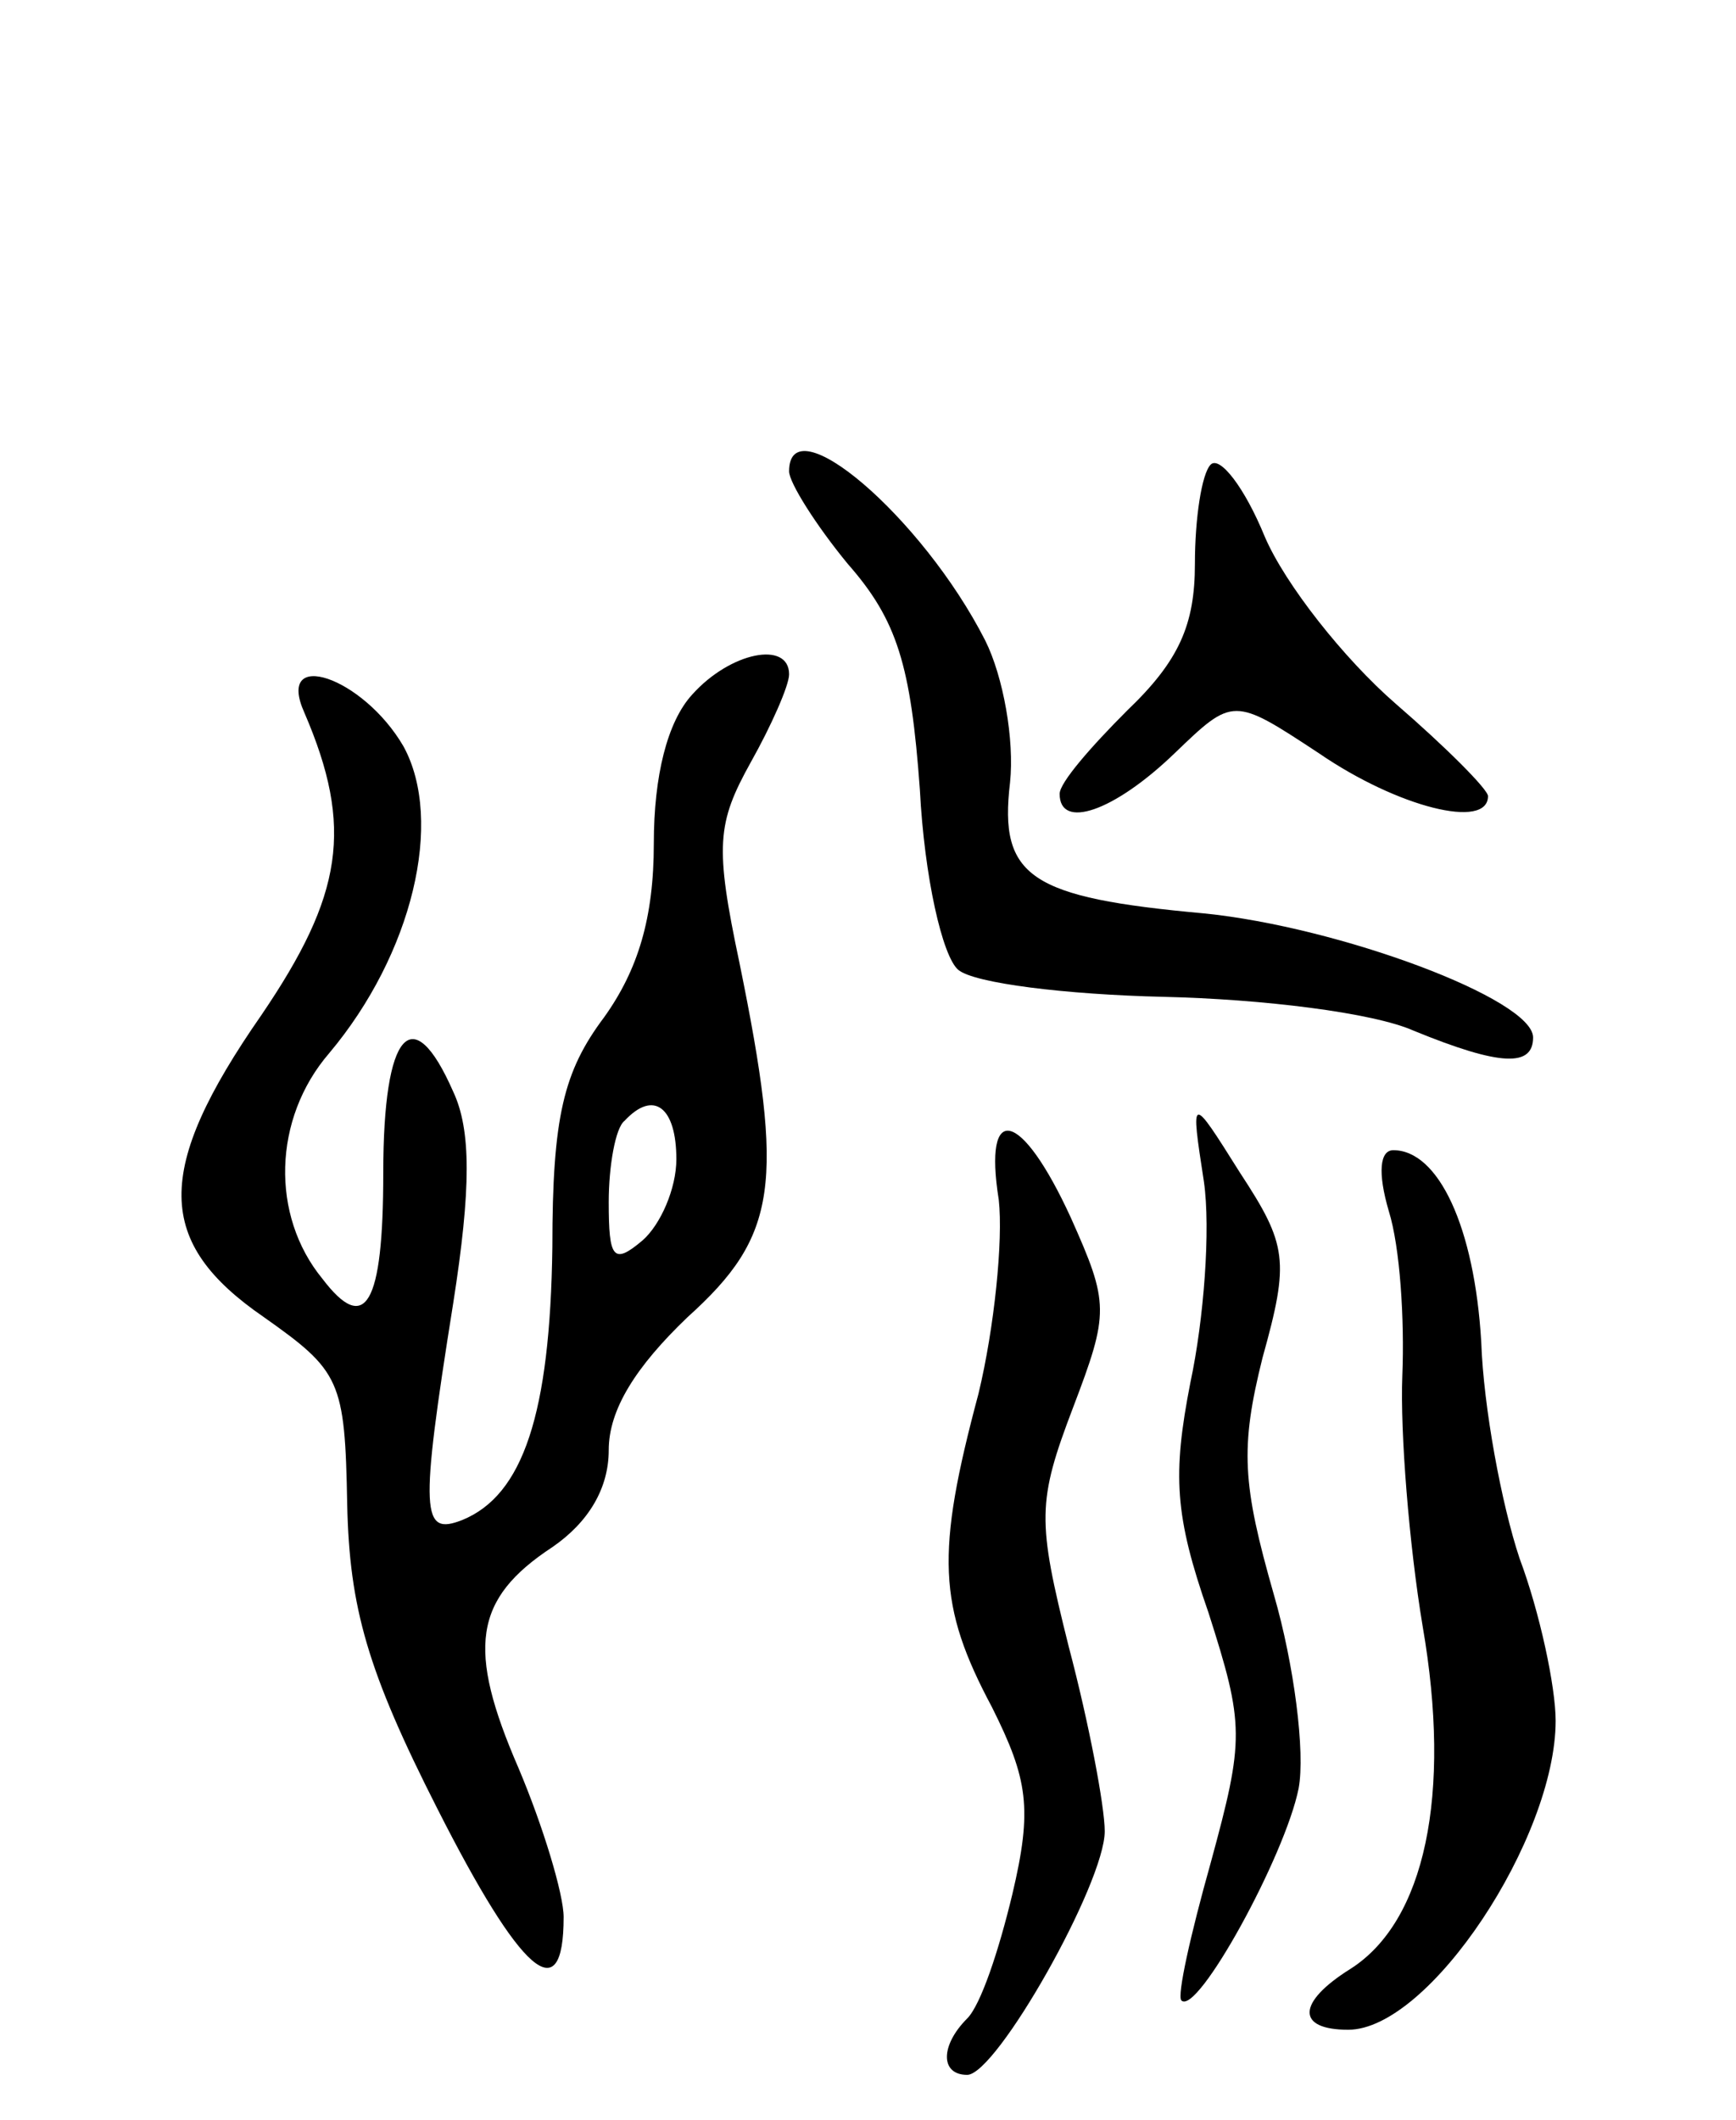 <svg version="1.0" xmlns="http://www.w3.org/2000/svg" width="77" height="94" viewBox="0 0 77 94" ><g transform="translate(0,94) scale(0.1,-0.1)" ><path d="M350 731 c0 -5 12 -24 26 -41 22 -25 28 -45 32 -100 2 -39 10 -74 17 -80 7 -6 48 -11 91 -12 44 -1 93 -7 111 -15 39 -16 53 -16 53 -3 0 17 -86 49 -146 55 -77 7 -91 16 -86 58 2 19 -3 47 -11 63 -28 55 -87 105 -87 75z"/><path d="M537 734 c-4 -4 -7 -24 -7 -44 0 -27 -7 -43 -30 -65 -16 -16 -30 -32 -30 -37 0 -16 24 -8 51 18 26 25 26 25 64 0 35 -24 75 -34 75 -19 0 3 -19 22 -41 41 -23 20 -49 53 -58 74 -9 22 -20 36 -24 32z"/><path d="M307 632 c-11 -12 -17 -36 -17 -66 0 -33 -7 -56 -22 -77 -18 -24 -23 -44 -23 -102 -1 -74 -13 -110 -40 -121 -18 -7 -19 2 -4 96 8 51 8 77 0 94 -18 41 -31 27 -31 -36 0 -59 -8 -72 -27 -47 -23 28 -22 71 3 100 37 44 51 103 33 136 -18 31 -57 44 -44 15 22 -51 17 -81 -19 -134 -48 -69 -47 -101 1 -134 34 -24 36 -28 37 -83 1 -46 9 -74 40 -135 37 -73 56 -90 56 -48 0 10 -9 40 -20 66 -23 53 -20 75 15 98 16 11 25 26 25 43 0 18 12 37 35 59 40 36 43 59 23 157 -11 52 -10 62 5 89 9 16 17 34 17 39 0 15 -26 10 -43 -9z m-7 -206 c0 -13 -7 -29 -15 -36 -13 -11 -15 -8 -15 17 0 16 3 33 7 36 13 14 23 6 23 -17z"/><path d="M534 416 c3 -21 0 -61 -6 -89 -8 -41 -7 -59 8 -102 16 -50 16 -56 1 -111 -9 -32 -15 -59 -13 -61 7 -7 46 64 52 94 3 16 -2 55 -11 86 -14 49 -15 65 -5 105 12 43 11 50 -10 82 -22 35 -22 35 -16 -4z"/><path d="M443 408 c2 -18 -2 -57 -9 -86 -19 -71 -18 -94 6 -139 16 -32 18 -45 9 -83 -6 -25 -14 -49 -20 -55 -12 -12 -12 -25 0 -25 13 0 61 85 61 108 0 11 -7 48 -16 82 -14 56 -14 64 2 106 16 42 16 46 -1 84 -22 48 -39 52 -32 8z"/><path d="M616 403 c5 -16 7 -48 6 -73 -1 -25 3 -75 9 -111 13 -75 1 -131 -32 -152 -24 -15 -24 -27 -1 -27 36 0 92 85 92 137 0 15 -7 48 -16 72 -8 24 -16 67 -17 96 -3 51 -19 85 -39 85 -6 0 -7 -10 -2 -27z"/></g></svg> 
